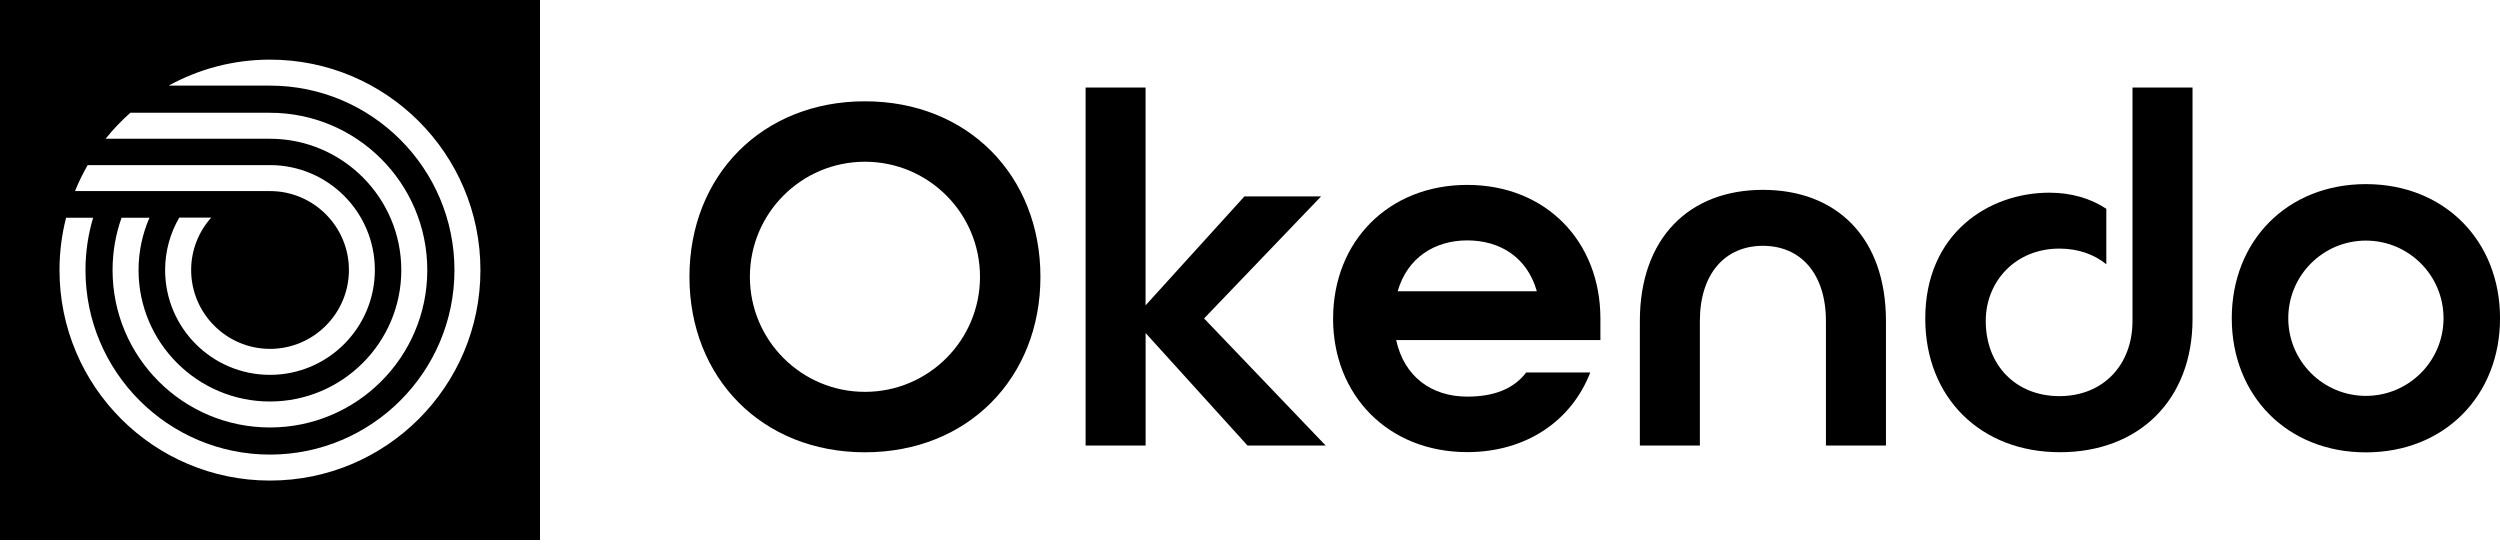 <svg width="150" height="33" viewBox="0 0 150 33" fill="none" xmlns="http://www.w3.org/2000/svg">
<g clip-path="url(#clip0_343_1454)">
<path d="M65.133 5.25H68.734V18.321L74.665 11.785H79.264L72.245 19.107L79.538 26.73H74.849L68.737 19.983V26.73H65.136V5.25H65.133Z" fill="black"/>
<path d="M79.987 19.11C79.987 14.483 83.314 11.094 88.035 11.094C92.756 11.094 96.024 14.486 96.024 19.11V20.404H83.77C84.253 22.624 85.918 23.797 88.035 23.797C89.638 23.797 90.82 23.335 91.574 22.347H95.416C94.296 25.247 91.574 27.127 88.032 27.127C83.311 27.127 79.984 23.734 79.984 19.11H79.987ZM92.21 17.476C91.636 15.44 90.003 14.424 88.035 14.424C86.068 14.424 84.434 15.472 83.86 17.476H92.21Z" fill="black"/>
<path d="M98.391 19.267C98.391 14.275 101.356 11.391 105.774 11.391C110.192 11.391 113.158 14.244 113.158 19.267V26.731H109.556V19.267C109.556 16.423 108.044 14.749 105.774 14.749C103.504 14.749 101.992 16.423 101.992 19.267V26.731H98.391V19.267Z" fill="black"/>
<path d="M127.95 5.25V19.259C127.95 21.891 126.195 23.768 123.563 23.768C120.932 23.768 119.145 21.891 119.145 19.259C119.145 16.877 120.932 14.916 123.563 14.916C124.686 14.916 125.643 15.259 126.379 15.854V12.527C125.425 11.895 124.259 11.561 122.958 11.561C119.329 11.561 115.516 13.999 115.516 19.113C115.516 23.862 118.843 27.133 123.594 27.133C128.346 27.133 131.552 23.986 131.552 19.144V5.25H127.95Z" fill="black"/>
<path d="M141.954 11.047C137.233 11.047 133.906 14.452 133.906 19.095C133.906 23.737 137.233 27.142 141.954 27.142C146.675 27.142 150.002 23.737 150.002 19.095C150.002 14.452 146.675 11.047 141.954 11.047ZM141.954 23.753C139.382 23.753 137.296 21.667 137.296 19.095C137.296 16.522 139.382 14.436 141.954 14.436C144.526 14.436 146.612 16.522 146.612 19.095C146.612 21.667 144.526 23.753 141.954 23.753Z" fill="black"/>
<path d="M51.897 6.078C45.723 6.078 41.367 10.537 41.367 16.608C41.367 22.679 45.723 27.137 51.897 27.137C58.071 27.137 62.426 22.679 62.426 16.608C62.426 10.537 58.071 6.078 51.897 6.078ZM51.897 23.511C48.084 23.511 44.993 20.421 44.993 16.608C44.993 12.794 48.084 9.704 51.897 9.704C55.71 9.704 58.8 12.794 58.8 16.608C58.8 20.421 55.71 23.511 51.897 23.511Z" fill="black"/>
<path fill-rule="evenodd" clip-rule="evenodd" d="M0 0H32.4V32.4H0V0ZM10.121 5.137C11.924 4.146 13.994 3.578 16.198 3.578C23.174 3.578 28.826 9.231 28.826 16.206C28.826 23.181 23.174 28.834 16.198 28.834C9.223 28.834 3.57 23.178 3.57 16.206C3.57 15.121 3.708 14.067 3.966 13.063H5.588C5.291 14.058 5.129 15.115 5.129 16.206C5.129 22.311 10.093 27.275 16.198 27.275C22.304 27.275 27.267 22.311 27.267 16.206C27.267 10.101 22.3 5.137 16.198 5.137H10.121ZM6.336 8.325C6.785 7.763 7.284 7.243 7.82 6.766H16.195C21.409 6.766 25.637 10.994 25.637 16.207C25.637 21.421 21.409 25.648 16.195 25.648C10.982 25.648 6.754 21.424 6.754 16.207C6.754 15.106 6.944 14.046 7.293 13.064H8.968C8.547 14.028 8.313 15.091 8.313 16.207C8.313 20.554 11.849 24.09 16.195 24.09C20.542 24.09 24.078 20.554 24.078 16.207C24.078 11.861 20.542 8.325 16.195 8.325H6.336ZM16.202 11.465C18.812 11.465 20.935 13.589 20.935 16.198C20.935 18.808 18.812 20.932 16.202 20.932C13.592 20.932 11.469 18.808 11.469 16.198C11.469 14.992 11.927 13.891 12.672 13.056H10.755C10.219 13.982 9.907 15.054 9.907 16.198C9.907 19.675 12.725 22.491 16.199 22.491C19.672 22.491 22.491 19.672 22.491 16.198C22.491 12.725 19.672 9.906 16.199 9.906H5.261C4.974 10.405 4.718 10.926 4.5 11.465H16.202Z" fill="black"/>
</g>
<defs>
<clipPath id="clip0_343_1454">
<rect width="150" height="32.4" fill="white"/>
</clipPath>
</defs>
</svg>
